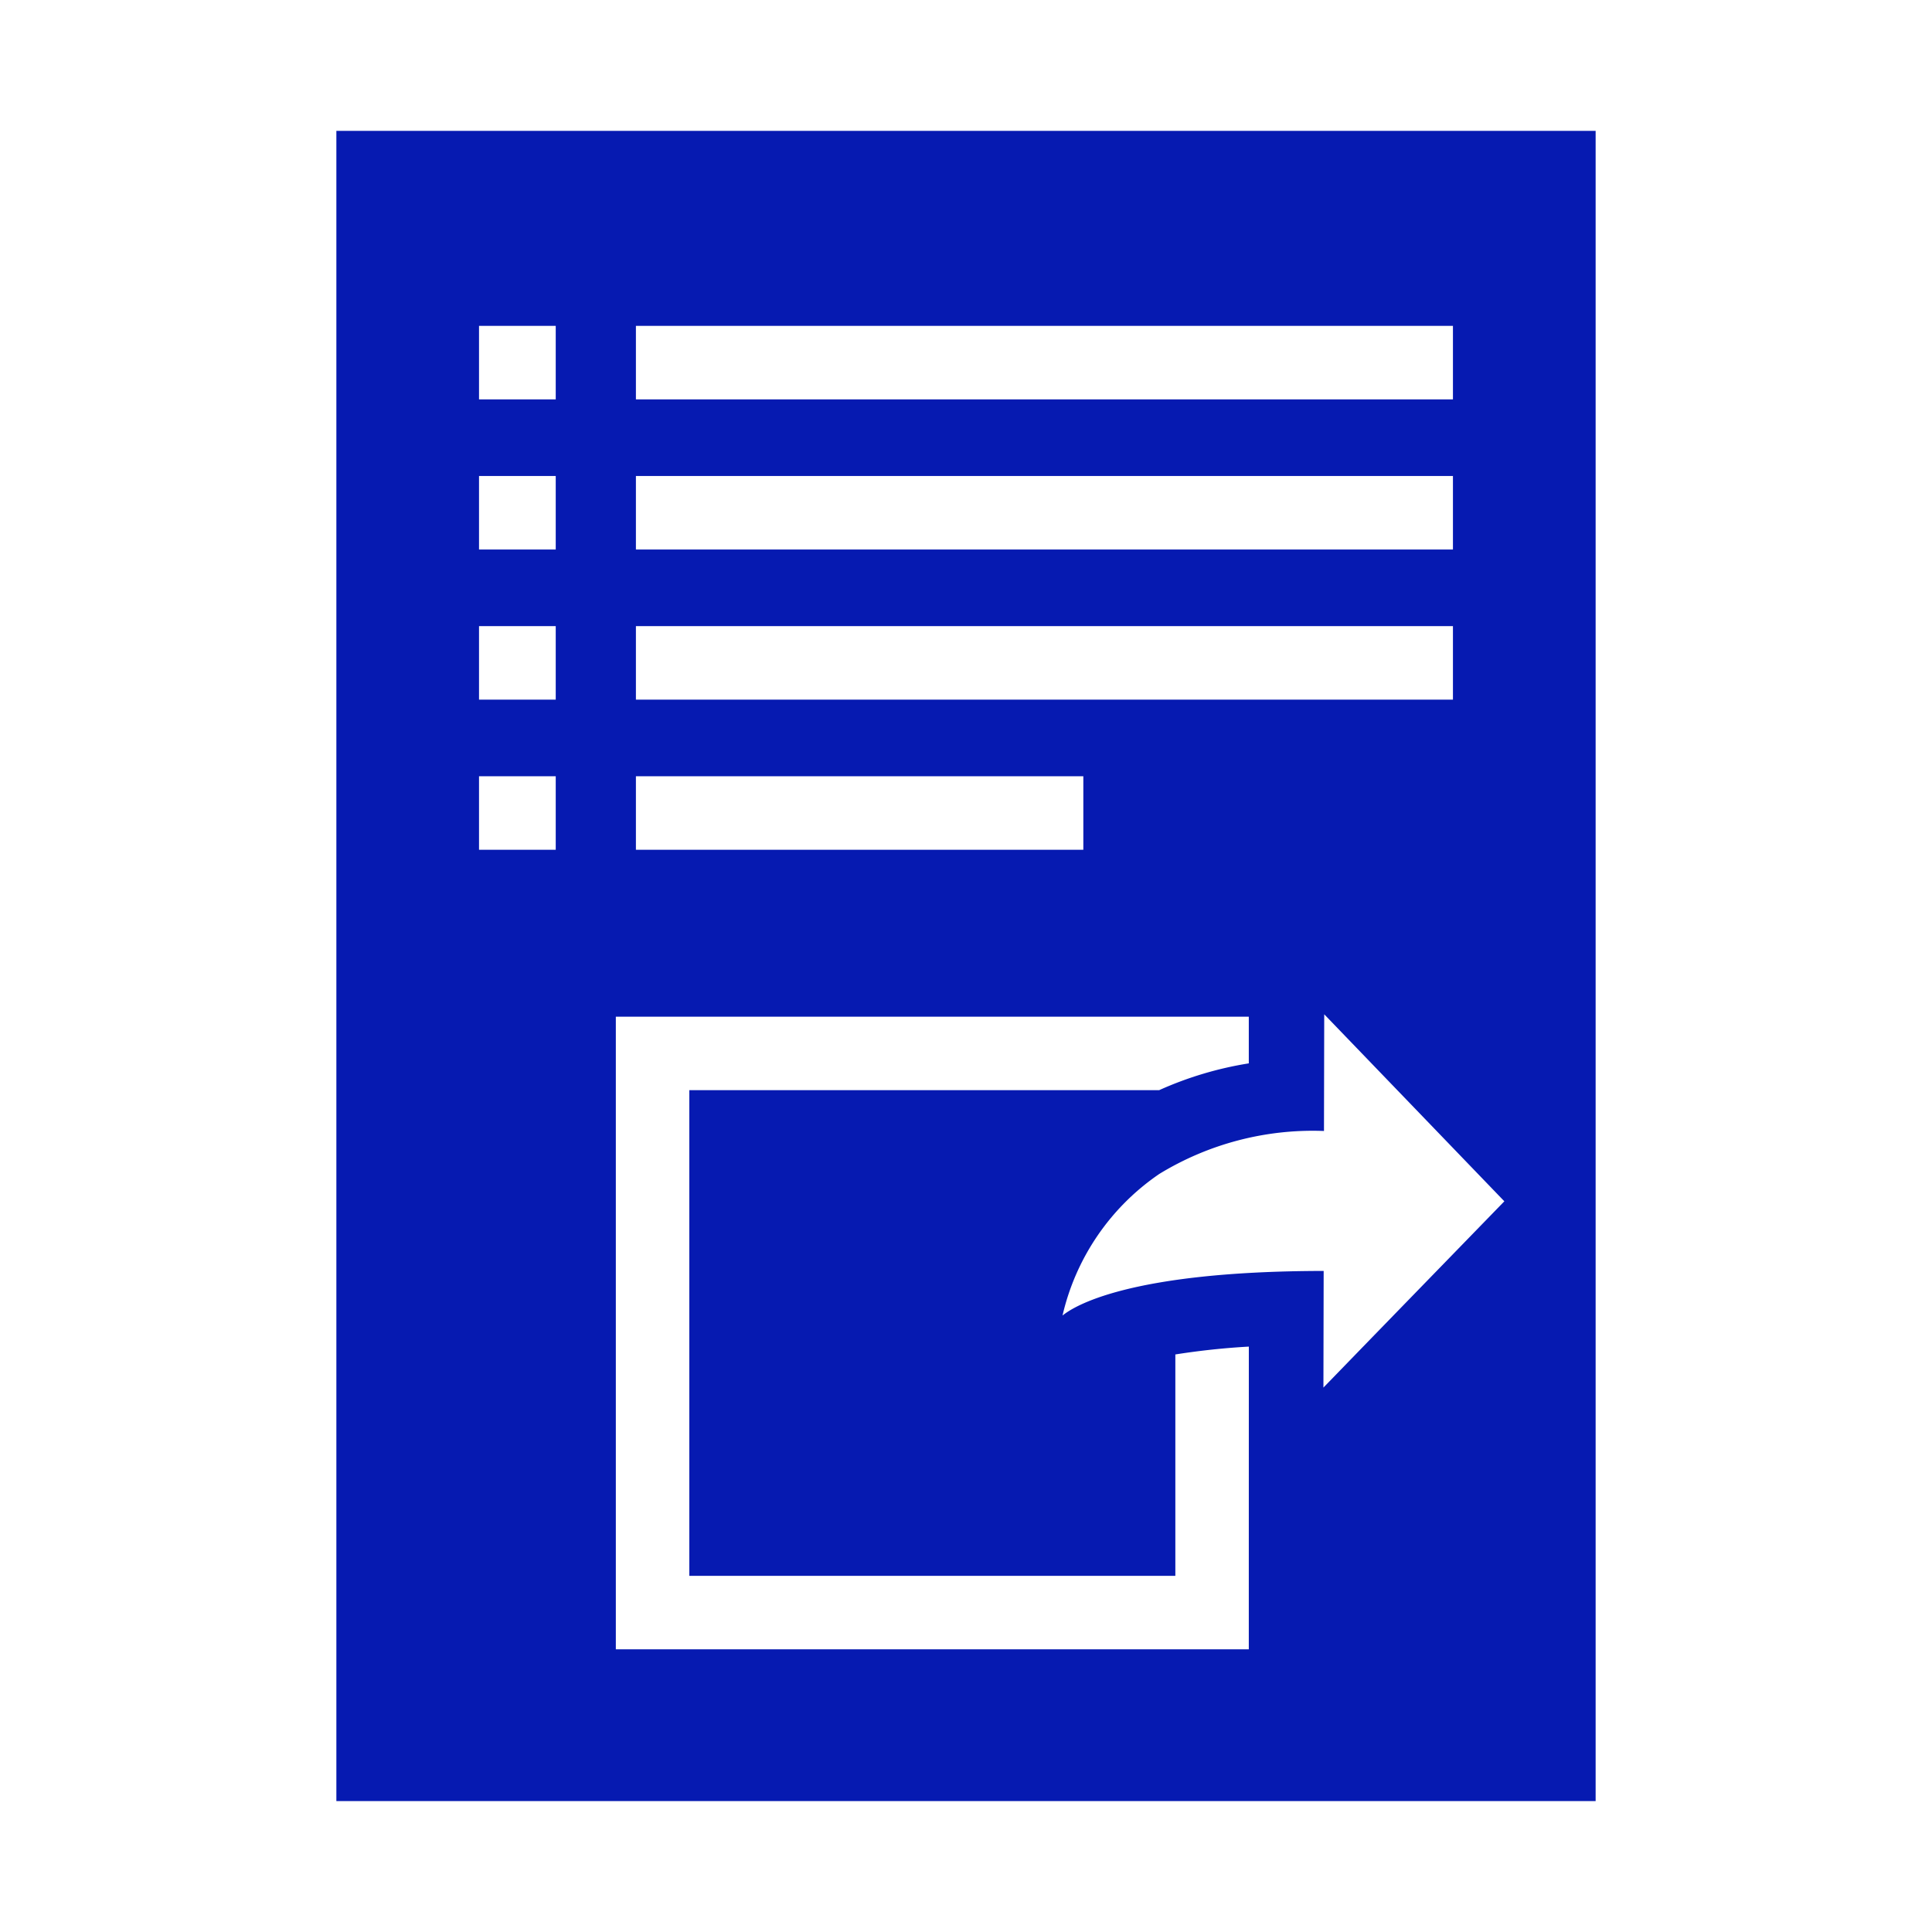 <svg height="48" viewBox="0 0 48 48" width="48" xmlns="http://www.w3.org/2000/svg"><path d="m8.357 3.251v41.497h31.286v-41.497zm7.442 4.845h20.299v1.826h-20.299zm0 3.73h20.299v1.826h-20.299zm0 3.73h20.299v1.826h-20.299zm0 3.73h11.116v1.826h-11.116zm-1.992 1.826h-1.906v-1.826h1.906zm0-3.73h-1.906v-1.826h1.906zm0-3.73h-1.906v-1.826h1.906zm0-3.73h-1.906v-1.826h1.906zm17.219 29.229v1.826h-15.726v-15.717h15.726v1.159a8.799 8.799 0 0 0 -2.227.666h-11.673v12.066h12.075v-5.5a18.174 18.174 0 0 1 1.826-.195zm3.08-5.941-1.226 1.264.006-2.898c-4.892.005-6.232.899-6.488 1.108a5.852 5.852 0 0 1 2.405-3.518 7.319 7.319 0 0 1 4.07-1.068h.021l.006-2.898 4.475 4.646z" fill="#061ab1"/><path d="m0 0h48v48h-48z" fill="none"/></svg>